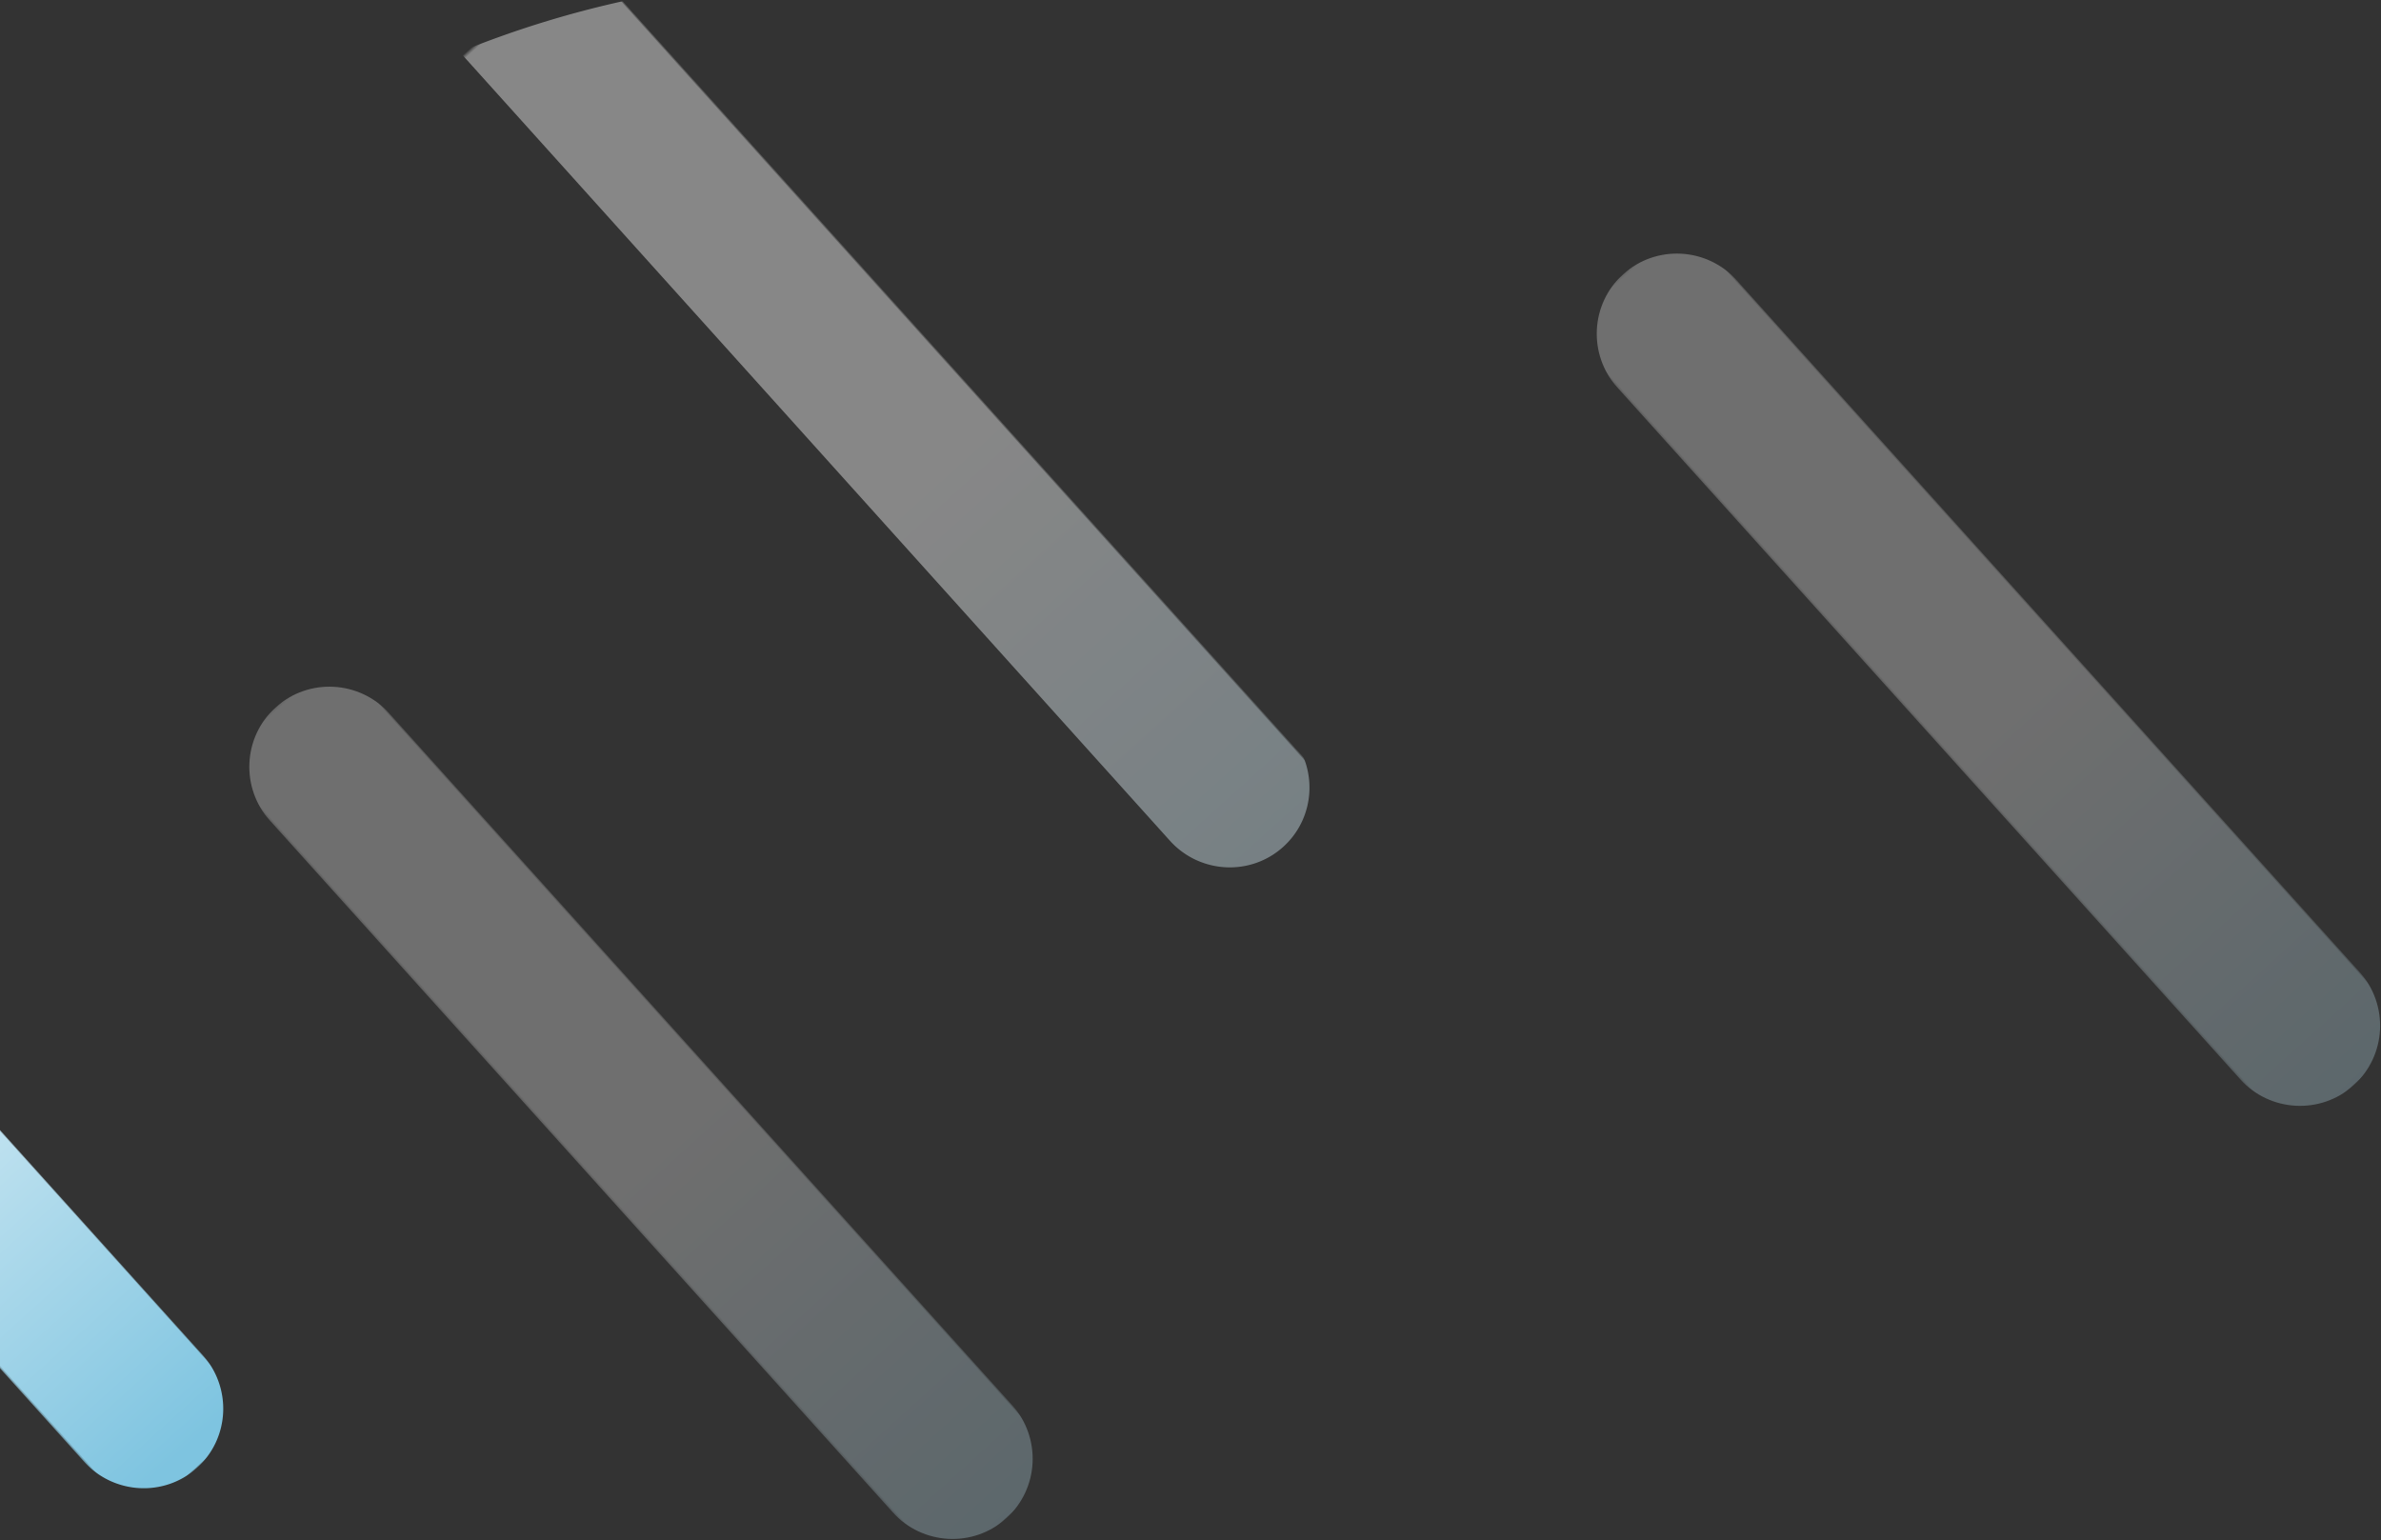 <svg xmlns="http://www.w3.org/2000/svg" xmlns:xlink="http://www.w3.org/1999/xlink" width="1158" height="749" viewBox="0 0 1158 749">
    <rect x="0" y="0" width="1158" height="749" fill="#333333" stroke="none"/>
    <defs>
        <path id="a" d="M.86.461h363.966V78.09H.86z"/>
        <linearGradient id="b" x1="2.903%" y1="50%" y2="50%">
            <stop offset="0%" stop-color="#7EC4E0"/>
            <stop offset="100%" stop-color="#FEFEFE"/>
        </linearGradient>
        <path id="d" d="M0 .252h530.872v78.095H0z"/>
        <linearGradient id="e" x1="-43.797%" x2="45.761%" y1="50%" y2="50%">
            <stop offset="0%" stop-color="#83CDEA"/>
            <stop offset="100%" stop-color="#FEFEFE"/>
        </linearGradient>
        <path id="g" d="M0 .252h530.872v78.095H0z"/>
        <path id="i" d="M.335.21h555.252V78H.335z"/>
        <linearGradient id="j" x1="-97.777%" x2="44.77%" y1="50%" y2="50%">
            <stop offset="0%" stop-color="#83CDEA"/>
            <stop offset="100%" stop-color="#FEFEFE"/>
        </linearGradient>
    </defs>
    <g fill="none" fill-rule="evenodd">
        <g transform="rotate(-132 198.514 355.456)">
            <mask id="c" fill="#fff">
                <use xlink:href="#a"/>
            </mask>
            <path fill="url(#b)" d="M364.826 78.09A488.104 488.104 0 0 0 323.734.46H40.002C18.383.46.86 17.838.86 39.275c0 21.436 17.523 38.814 39.142 38.814h324.824z" mask="url(#c)"/>
        </g>
        <g opacity=".293" transform="rotate(-132 400.33 279.954)">
            <mask id="f" fill="#fff">
                <use xlink:href="#d"/>
            </mask>
            <path fill="url(#e)" d="M530.872 39.299c0-21.566-17.56-39.047-39.224-39.047H39.225C17.562.252 0 17.733 0 39.3c0 21.565 17.562 39.048 39.225 39.048h452.423c21.663 0 39.224-17.483 39.224-39.048" mask="url(#f)"/>
        </g>
        <g opacity=".293" transform="rotate(-132 681.102 28.75)">
            <mask id="h" fill="#fff">
                <use xlink:href="#g"/>
            </mask>
            <path fill="url(#e)" d="M530.872 39.299c0-21.566-17.56-39.047-39.224-39.047H39.225C17.562.252 0 17.733 0 39.3c0 21.565 17.562 39.048 39.225 39.048h452.423c21.663 0 39.224-17.483 39.224-39.048" mask="url(#h)"/>
        </g>
        <g transform="rotate(-132 396.076 88.663)">
            <mask id="k" fill="#fff">
                <use xlink:href="#i"/>
            </mask>
            <path fill="url(#j)" d="M558.56 2.887H42.46C20.837 2.887 3.308 20.3 3.308 41.782s17.529 38.894 39.154 38.894h480.078a490.48 490.48 0 0 0 36.021-77.79" mask="url(#k)" opacity=".642"/>
        </g>
    </g>
</svg>
